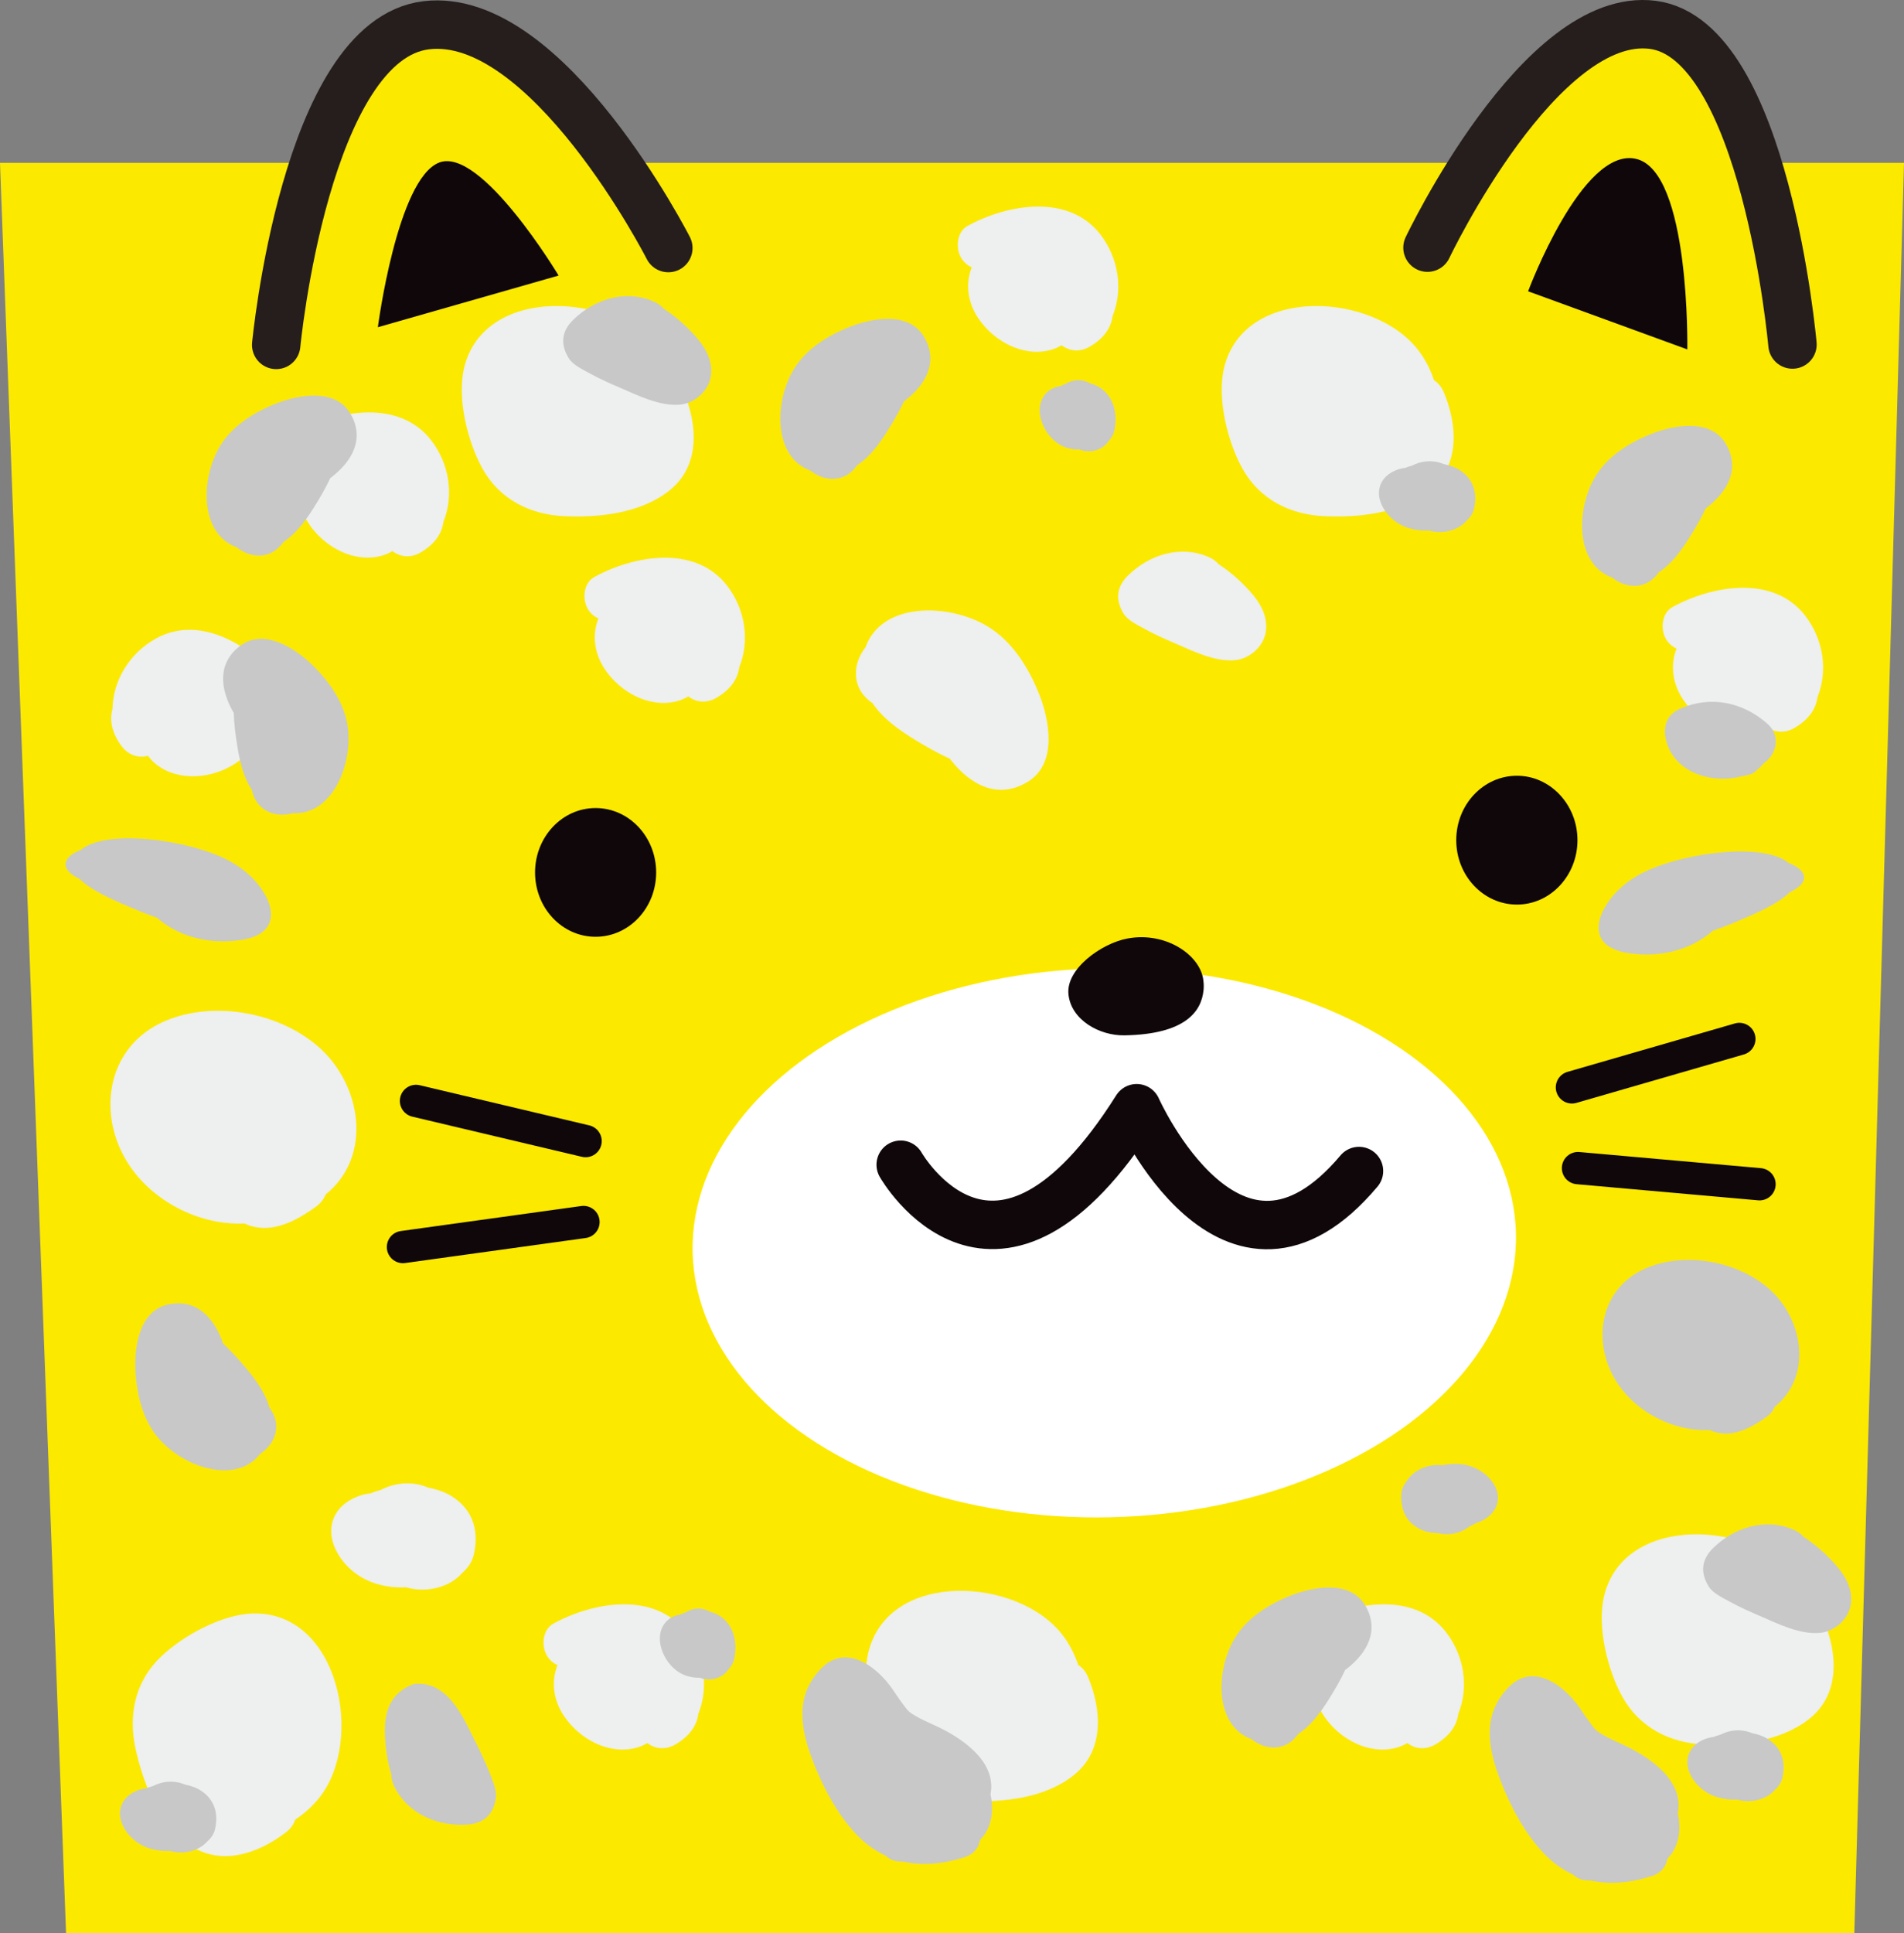 <?xml version="1.0" encoding="UTF-8"?><svg xmlns="http://www.w3.org/2000/svg" width="66" height="66.983" viewBox="0 0 66 66.983"><rect x="0" y="0" width="66" height="66.983" fill="#808080" stroke="none"/><defs><style>.d{fill:#fff;}.e,.f{fill:#0f070a;}.e,.g{mix-blend-mode:multiply;}.h{stroke-width:1.119px;}.h,.i{fill:none;stroke:#0f070a;}.h,.i,.j{stroke-linecap:round;stroke-linejoin:round;}.k,.j{fill:#fce900;}.l{isolation:isolate;}.m{fill:#eeefef;}.i,.j{stroke-width:1.678px;}.n{fill:#c8c8c9;}.j{stroke:#251e1c;}</style></defs><g class="l"><g id="a"/><g id="b"><g id="c"><g><polygon class="k" points="0 5.643 2.29 66.983 64.278 66.983 66 5.643 0 5.643"/><g class="g"><path class="m" d="M45.337,57.424c.094,.13,.207,.218,.331,.271-.223,.556-.151,1.209,.23,1.771,.532,.787,1.536,1.339,2.48,1.098,.147-.037,.282-.095,.406-.169,.252,.197,.617,.26,.984,.042,.495-.294,.732-.663,.782-1.054,.369-.912,.215-2.004-.428-2.833-1.102-1.419-3.221-1.045-4.595-.294-.401,.219-.431,.834-.189,1.168Z"/><path class="m" d="M62.352,54.714c.229,.305,.407,.652,.529,1.018,.138,.089,.257,.225,.338,.418,.478,1.141,.571,2.545-.493,3.399-.985,.79-2.433,.952-3.656,.895-1.201-.057-2.246-.59-2.838-1.661-.512-.927-.884-2.435-.626-3.492,.701-2.873,5.222-2.606,6.746-.576Z"/><path class="m" d="M57.786,22.202c.094,.13,.207,.218,.331,.271-.223,.556-.151,1.209,.23,1.771,.532,.787,1.536,1.339,2.48,1.098,.147-.037,.282-.095,.406-.169,.252,.197,.617,.26,.984,.042,.495-.294,.732-.663,.782-1.054,.369-.912,.215-2.004-.428-2.833-1.102-1.419-3.221-1.045-4.595-.294-.401,.219-.431,.834-.189,1.168Z"/><path class="n" d="M43.383,60.262c.235,.185,.517,.3,.818,.286,.358-.017,.62-.209,.804-.471,.449-.294,.79-.768,1.076-1.228,.182-.292,.382-.629,.547-.985,.014-.01,.028-.02,.041-.03,.727-.561,1.164-1.348,.652-2.211-.522-.881-1.791-.648-2.565-.345-.759,.297-1.52,.766-1.948,1.475-.682,1.13-.715,3.038,.575,3.51Z"/><path class="n" d="M57.237,65.013c.349-.111,.522-.346,.561-.61,.41-.41,.485-1.016,.361-1.578,.194-.989-.692-1.732-1.537-2.193-.389-.212-.836-.369-1.192-.604-.128-.085-.144-.115-.28-.292-.142-.184-.267-.381-.4-.572-.541-.774-1.606-1.582-2.464-.696-.894,.922-.725,2.034-.31,3.134,.353,.937,.869,1.929,1.573,2.652,.301,.309,.629,.537,.975,.697,.13,.126,.311,.206,.546,.206h.065c.665,.148,1.38,.083,2.103-.146Z"/><path class="n" d="M63.725,54.331c.29,.354,.493,.772,.434,1.24-.065,.513-.545,.95-1.054,1.005-.696,.075-1.479-.316-2.102-.585-.352-.151-.705-.307-1.04-.493-.237-.131-.594-.293-.742-.541-.287-.48-.239-.923,.162-1.317,.738-.724,1.825-1.063,2.801-.632,.146,.064,.259,.151,.345,.251,.461,.294,.9,.711,1.196,1.073Zm-3.123-.619h0c-.012-.009-.015-.01,0,0Z"/><path class="m" d="M43.447,20.628c.29,.354,.493,.772,.434,1.24-.065,.513-.545,.95-1.054,1.005-.696,.075-1.479-.316-2.102-.585-.352-.151-.705-.307-1.04-.493-.237-.131-.594-.293-.742-.541-.287-.48-.239-.923,.162-1.317,.738-.724,1.825-1.063,2.801-.632,.146,.064,.259,.151,.345,.251,.461,.294,.9,.711,1.196,1.073Zm-3.123-.619h0c-.012-.009-.015-.01,0,0Z"/><path class="n" d="M59.535,62.273c.224,.068,.456,.093,.687,.082,.418,.123,.925,.028,1.234-.267,.022-.021,.043-.043,.062-.065,.131-.114,.227-.255,.264-.412,.117-.491,.026-.99-.452-1.324-.166-.116-.369-.19-.585-.232l-.089-.032c-.346-.125-.724-.073-1.019,.083-.083,.021-.16,.046-.234,.077-.078,.009-.154,.025-.226,.047-.59,.188-.783,.658-.645,1.097,.129,.41,.495,.792,1.001,.947Z"/><path class="n" d="M50.683,50.736c-.232-.03-.466-.016-.692,.033-.432-.052-.916,.126-1.173,.468-.019,.024-.035,.049-.05,.074-.11,.134-.182,.289-.192,.45-.034,.504,.138,.981,.665,1.231,.183,.087,.395,.126,.615,.132l.093,.017c.362,.066,.726-.048,.991-.25,.078-.034,.15-.072,.218-.115,.075-.022,.148-.05,.215-.084,.551-.283,.663-.779,.454-1.188-.195-.382-.619-.699-1.144-.767Z"/><path class="n" d="M58.232,24.558c-.458,.202-.595,.619-.483,1.081,.275,1.129,1.569,1.528,2.602,1.265,.09-.016,.179-.036,.268-.058,.126-.031,.23-.101,.312-.193,.076-.058,.143-.126,.199-.201,.424-.275,.635-.933,.138-1.372-.858-.758-1.975-.991-3.036-.521Z"/><path class="n" d="M55.882,20.012c.235,.185,.517,.3,.818,.286,.358-.017,.62-.209,.804-.471,.449-.294,.79-.768,1.076-1.228,.182-.292,.383-.629,.547-.985,.014-.01,.028-.02,.041-.03,.727-.561,1.164-1.348,.652-2.211-.522-.881-1.791-.648-2.565-.345-.759,.297-1.52,.766-1.948,1.475-.682,1.13-.715,3.038,.575,3.51Z"/><path class="n" d="M62.006,29.903c.289,.113,.493,.265,.526,.45,.039,.22-.171,.409-.489,.562-.315,.319-.888,.602-1.453,.849-.358,.157-.774,.333-1.221,.489-.012,.01-.022,.02-.033,.029-.622,.53-1.599,.921-2.844,.749-1.271-.175-1.181-.981-.913-1.498,.264-.507,.758-1.044,1.631-1.416,1.391-.594,3.938-.92,4.795-.214Z"/><path class="n" d="M59.267,49.551c.1,.046,.207,.081,.321,.101,.595,.109,1.196-.232,1.656-.565,.137-.099,.224-.217,.274-.341,1.324-1.066,.995-3.071-.227-4.116-1.102-.942-2.886-1.262-4.225-.692-1.662,.708-1.926,2.668-.951,4.061,.693,.989,1.952,1.607,3.153,1.552Z"/><path class="m" d="M49.18,12.155c.229,.305,.407,.652,.529,1.018,.138,.089,.257,.225,.338,.418,.478,1.141,.571,2.545-.493,3.399-.985,.79-2.433,.952-3.656,.895-1.201-.057-2.246-.59-2.838-1.661-.512-.927-.884-2.435-.626-3.492,.701-2.873,5.222-2.606,6.746-.576Z"/><path class="n" d="M36.887,15.476c.177,.073,.36,.103,.54,.096,.33,.132,.725,.047,.962-.24,.017-.02,.032-.042,.047-.064,.1-.111,.173-.249,.199-.406,.081-.488,0-.987-.382-1.331-.133-.119-.293-.197-.463-.243l-.07-.034c-.274-.132-.569-.088-.796,.061-.065,.019-.125,.043-.182,.072-.061,.008-.12,.021-.176,.043-.459,.175-.6,.641-.483,1.081,.11,.411,.404,.801,.804,.966Z"/><path class="n" d="M48.845,18.301c.224,.068,.456,.093,.687,.082,.418,.123,.925,.028,1.234-.267,.022-.021,.043-.043,.062-.065,.131-.114,.227-.255,.264-.412,.117-.491,.026-.99-.452-1.324-.166-.116-.369-.19-.585-.232l-.089-.032c-.346-.125-.724-.073-1.019,.083-.083,.021-.16,.046-.234,.077-.078,.009-.154,.025-.226,.047-.59,.188-.783,.658-.645,1.097,.129,.41,.495,.792,1.001,.947Z"/><path class="m" d="M18.994,57.424c.094,.13,.207,.218,.331,.271-.223,.556-.151,1.209,.23,1.771,.532,.787,1.536,1.339,2.48,1.098,.147-.037,.282-.095,.406-.169,.252,.197,.617,.26,.984,.042,.495-.294,.732-.663,.782-1.054,.369-.912,.215-2.004-.428-2.833-1.102-1.419-3.221-1.045-4.595-.294-.401,.219-.431,.834-.189,1.168Z"/><path class="m" d="M36.848,56.672c.229,.305,.407,.652,.529,1.018,.138,.089,.257,.225,.338,.418,.478,1.141,.571,2.545-.493,3.399-.985,.79-2.433,.952-3.656,.895-1.201-.057-2.246-.59-2.838-1.661-.512-.927-.884-2.435-.626-3.492,.701-2.873,5.222-2.606,6.746-.576Z"/><path class="n" d="M23.715,58.035c.177,.073,.36,.103,.541,.096,.33,.132,.725,.047,.962-.24,.017-.02,.032-.042,.047-.064,.1-.111,.173-.249,.199-.406,.081-.488,0-.987-.382-1.331-.133-.119-.293-.197-.463-.243l-.07-.034c-.274-.132-.569-.088-.796,.061-.065,.019-.125,.043-.182,.072-.061,.008-.12,.021-.176,.043-.459,.175-.6,.641-.483,1.081,.11,.411,.404,.801,.804,.966Z"/><path class="n" d="M9.018,50.375c.248-.167,.445-.4,.523-.69,.093-.346-.009-.654-.201-.91-.142-.518-.488-.988-.838-1.401-.222-.263-.481-.557-.769-.823-.006-.016-.01-.032-.016-.049-.31-.864-.925-1.521-1.904-1.3-.999,.226-1.167,1.506-1.116,2.335,.049,.813,.262,1.682,.806,2.307,.866,.996,2.672,1.614,3.517,.531Z"/><path class="n" d="M33.412,64.36c.349-.111,.522-.346,.561-.61,.41-.41,.485-1.016,.361-1.578,.194-.989-.692-1.732-1.537-2.193-.389-.212-.836-.369-1.192-.604-.128-.085-.144-.115-.28-.292-.142-.184-.267-.381-.4-.572-.541-.774-1.606-1.582-2.464-.696-.894,.922-.725,2.034-.31,3.134,.353,.937,.869,1.929,1.573,2.652,.301,.309,.629,.537,.975,.697,.13,.126,.311,.206,.546,.206h.065c.665,.148,1.38,.083,2.103-.146Z"/><path class="m" d="M11.081,62.273c-.236,.301-.525,.562-.846,.774-.05,.156-.15,.307-.316,.435-.978,.757-2.311,1.21-3.411,.403-1.018-.747-1.55-2.104-1.81-3.3-.256-1.175-.011-2.323,.87-3.171,.763-.735,2.123-1.484,3.211-1.508,2.956-.066,3.868,4.37,2.302,6.367Z"/><path class="m" d="M8.476,42.394c.125,.058,.259,.101,.401,.127,.744,.136,1.494-.29,2.07-.707,.171-.124,.28-.271,.342-.427,1.655-1.332,1.243-3.839-.284-5.145-1.378-1.178-3.607-1.577-5.281-.865-2.078,.885-2.408,3.335-1.189,5.076,.866,1.236,2.439,2.009,3.941,1.94Z"/><path class="m" d="M9.462,24.8c-.137,.083-.276,.12-.41,.12-.012,.599-.333,1.171-.903,1.54-.797,.516-1.937,.632-2.712,.042-.121-.092-.222-.198-.307-.314-.309,.083-.67-.001-.923-.345-.341-.464-.414-.896-.308-1.276,.017-.984,.585-1.929,1.501-2.44,1.568-.876,3.373,.296,4.345,1.524,.283,.358,.071,.936-.282,1.149Z"/><path class="n" d="M13.342,59.89c.009-.642,.231-1.27,1.009-1.543,1.228-.126,1.746,1.259,2.192,2.13,.178,.347,.432,.928,.56,1.296,.064,.182,.112,.375,.084,.544-.09,.552-.413,.86-.973,.902-1.031,.077-2.081-.365-2.548-1.323-.07-.143-.101-.282-.102-.414-.163-.522-.229-1.124-.222-1.591Zm1.988,2.487h0c.004,.014,.005,.017,0,0Z"/><path class="m" d="M13.047,54.876c.335,.103,.685,.14,1.031,.123,.626,.185,1.387,.042,1.851-.4,.033-.032,.064-.064,.093-.097,.196-.172,.34-.382,.397-.618,.176-.737,.04-1.485-.678-1.986-.249-.174-.553-.285-.878-.348l-.133-.049c-.519-.187-1.086-.109-1.528,.124-.124,.031-.24,.069-.35,.116-.117,.014-.231,.037-.339,.071-.886,.282-1.175,.987-.968,1.645,.194,.614,.742,1.188,1.502,1.42Z"/><path class="n" d="M5.204,64.052c.224,.068,.456,.093,.687,.082,.418,.123,.925,.028,1.234-.267,.022-.021,.043-.043,.062-.065,.131-.114,.227-.255,.264-.412,.117-.491,.026-.99-.452-1.324-.166-.116-.369-.19-.585-.232l-.089-.032c-.346-.125-.724-.073-1.019,.083-.083,.021-.16,.046-.234,.077-.078,.009-.154,.025-.226,.047-.59,.188-.783,.658-.645,1.097,.129,.41,.495,.792,1.001,.947Z"/><path class="n" d="M10.152,28.176c-.289,.078-.593,.075-.864-.056-.323-.156-.489-.435-.556-.748-.298-.446-.427-1.016-.511-1.551-.054-.34-.107-.728-.119-1.12-.008-.015-.018-.029-.026-.044-.45-.8-.545-1.695,.264-2.29,.825-.607,1.902,.103,2.496,.684,.583,.57,1.1,1.299,1.217,2.119,.186,1.306-.528,3.076-1.9,3.007Z"/><path class="n" d="M2.802,29.447c-.289,.113-.493,.265-.526,.45-.039,.22,.171,.409,.489,.562,.314,.319,.888,.602,1.453,.849,.358,.157,.774,.333,1.221,.489,.012,.01,.022,.02,.033,.029,.622,.53,1.599,.921,2.844,.749,1.271-.175,1.181-.981,.913-1.498-.264-.507-.758-1.044-1.631-1.416-1.391-.594-3.938-.92-4.795-.214Z"/><path class="m" d="M33.354,8.992c.094,.13,.207,.218,.331,.271-.223,.556-.151,1.209,.23,1.771,.532,.787,1.536,1.339,2.48,1.098,.147-.037,.282-.095,.406-.169,.252,.197,.617,.26,.984,.043,.495-.294,.732-.663,.782-1.054,.369-.912,.215-2.004-.428-2.833-1.102-1.419-3.221-1.045-4.595-.294-.401,.219-.431,.834-.189,1.168Z"/><path class="n" d="M36.887,15.476c.177,.073,.36,.103,.541,.096,.33,.132,.725,.047,.962-.24,.017-.02,.032-.042,.047-.064,.1-.111,.173-.249,.199-.406,.081-.488,0-.987-.382-1.331-.133-.119-.293-.197-.463-.243l-.07-.034c-.274-.132-.569-.088-.796,.061-.065,.019-.125,.043-.182,.072-.061,.008-.12,.021-.176,.043-.459,.175-.6,.641-.483,1.081,.11,.411,.404,.801,.804,.966Z"/><path class="n" d="M28.09,16.305c.235,.185,.517,.3,.818,.286,.358-.017,.62-.209,.804-.471,.449-.294,.79-.768,1.076-1.228,.182-.292,.382-.629,.547-.985,.014-.01,.028-.02,.041-.03,.727-.561,1.164-1.348,.652-2.211-.522-.881-1.791-.648-2.565-.345-.759,.297-1.52,.766-1.948,1.475-.682,1.13-.715,3.038,.575,3.51Z"/><path class="m" d="M30.004,22.424c-.219,.285-.354,.624-.332,.985,.026,.43,.259,.741,.576,.959,.359,.535,.932,.938,1.487,1.276,.353,.215,.759,.451,1.189,.643,.012,.016,.024,.033,.037,.049,.682,.865,1.632,1.379,2.662,.754,1.051-.638,.754-2.158,.381-3.082-.366-.907-.939-1.814-1.795-2.319-1.364-.803-3.655-.819-4.204,.735Z"/><path class="m" d="M10.157,16.124c.094,.13,.207,.218,.331,.271-.223,.556-.151,1.209,.23,1.771,.532,.787,1.536,1.339,2.48,1.098,.147-.037,.282-.095,.406-.169,.252,.197,.617,.26,.984,.043,.495-.294,.732-.663,.782-1.054,.369-.912,.215-2.004-.428-2.833-1.102-1.419-3.221-1.045-4.595-.294-.401,.219-.431,.834-.189,1.168Z"/><path class="m" d="M20.413,21.159c.094,.13,.207,.218,.331,.271-.223,.556-.151,1.209,.23,1.771,.532,.787,1.536,1.339,2.48,1.098,.147-.037,.282-.095,.406-.169,.252,.197,.617,.26,.984,.043,.495-.294,.732-.663,.782-1.054,.369-.912,.215-2.004-.428-2.833-1.102-1.419-3.221-1.045-4.595-.294-.401,.219-.431,.834-.189,1.168Z"/><path class="m" d="M22.837,12.155c.229,.305,.407,.652,.529,1.018,.138,.089,.257,.225,.338,.418,.478,1.141,.571,2.545-.493,3.399-.985,.79-2.433,.952-3.656,.895-1.201-.057-2.246-.59-2.838-1.661-.512-.927-.884-2.435-.626-3.492,.701-2.873,5.222-2.606,6.746-.576Z"/><path class="n" d="M8.204,18.963c.235,.185,.517,.3,.818,.286,.358-.017,.62-.209,.804-.471,.449-.294,.79-.768,1.076-1.228,.182-.292,.382-.629,.547-.985,.014-.01,.028-.02,.041-.03,.727-.561,1.164-1.348,.652-2.211-.522-.881-1.791-.648-2.565-.345-.759,.297-1.52,.766-1.948,1.475-.682,1.13-.715,3.038,.575,3.51Z"/><path class="n" d="M24.21,11.773c.29,.354,.493,.772,.434,1.24-.065,.513-.545,.95-1.054,1.005-.696,.075-1.479-.316-2.102-.585-.352-.151-.705-.307-1.04-.493-.237-.131-.594-.293-.742-.541-.287-.48-.239-.923,.162-1.316,.738-.724,1.825-1.063,2.801-.632,.146,.064,.259,.151,.345,.251,.461,.294,.9,.711,1.196,1.073Zm-3.123-.619h0c-.012-.009-.015-.01,0,0Z"/></g><path class="e" d="M22.745,30.23c0,1.23-.938,2.229-2.1,2.229s-2.098-.999-2.098-2.229,.938-2.232,2.098-2.232,2.1,.999,2.1,2.232Z"/><path class="e" d="M54.681,29.111c0,1.232-.941,2.232-2.098,2.232-1.162,0-2.104-.999-2.104-2.232s.941-2.232,2.104-2.232c1.156,0,2.098,1.002,2.098,2.232Z"/><ellipse class="d" cx="38.279" cy="43.064" rx="14.273" ry="9.511" transform="translate(-.984 .895) rotate(-1.323)"/><path class="e" d="M41.718,34.319c-.075,.73-.633,1.518-2.735,1.555-.88,.016-1.851-.537-1.945-1.413-.104-.88,1.139-1.776,2.05-1.944,1.329-.245,2.531,.579,2.626,1.458,.015,.116,.016,.231,.005,.343Z"/><line class="h" x1="54.489" y1="37.677" x2="60.293" y2="35.999"/><line class="h" x1="54.699" y1="40.474" x2="60.992" y2="41.033"/><line class="h" x1="20.299" y1="39.538" x2="14.42" y2="38.146"/><line class="h" x1="20.226" y1="42.342" x2="13.968" y2="43.209"/><path class="i" d="M31.221,40.357s3.286,5.804,8.181-1.958c0,0,3.297,7.414,7.706,2.176"/><g><path class="j" d="M49.482,8.581S53.387,.358,57.292,.861c3.905,.503,4.842,11.076,4.842,11.076"/><path class="f" d="M58.489,12.107l-5.519-2.014s1.874-5.035,3.749-4.587c1.874,.448,1.77,6.601,1.77,6.601Z"/></g><g><path class="j" d="M23.167,8.595S18.972,.372,14.776,.875c-4.195,.503-5.202,11.076-5.202,11.076"/><path class="f" d="M19.363,9.548l-6.265,1.79s.671-5.146,2.126-5.706c1.454-.559,4.14,3.916,4.14,3.916Z"/></g></g></g></g></g></svg>